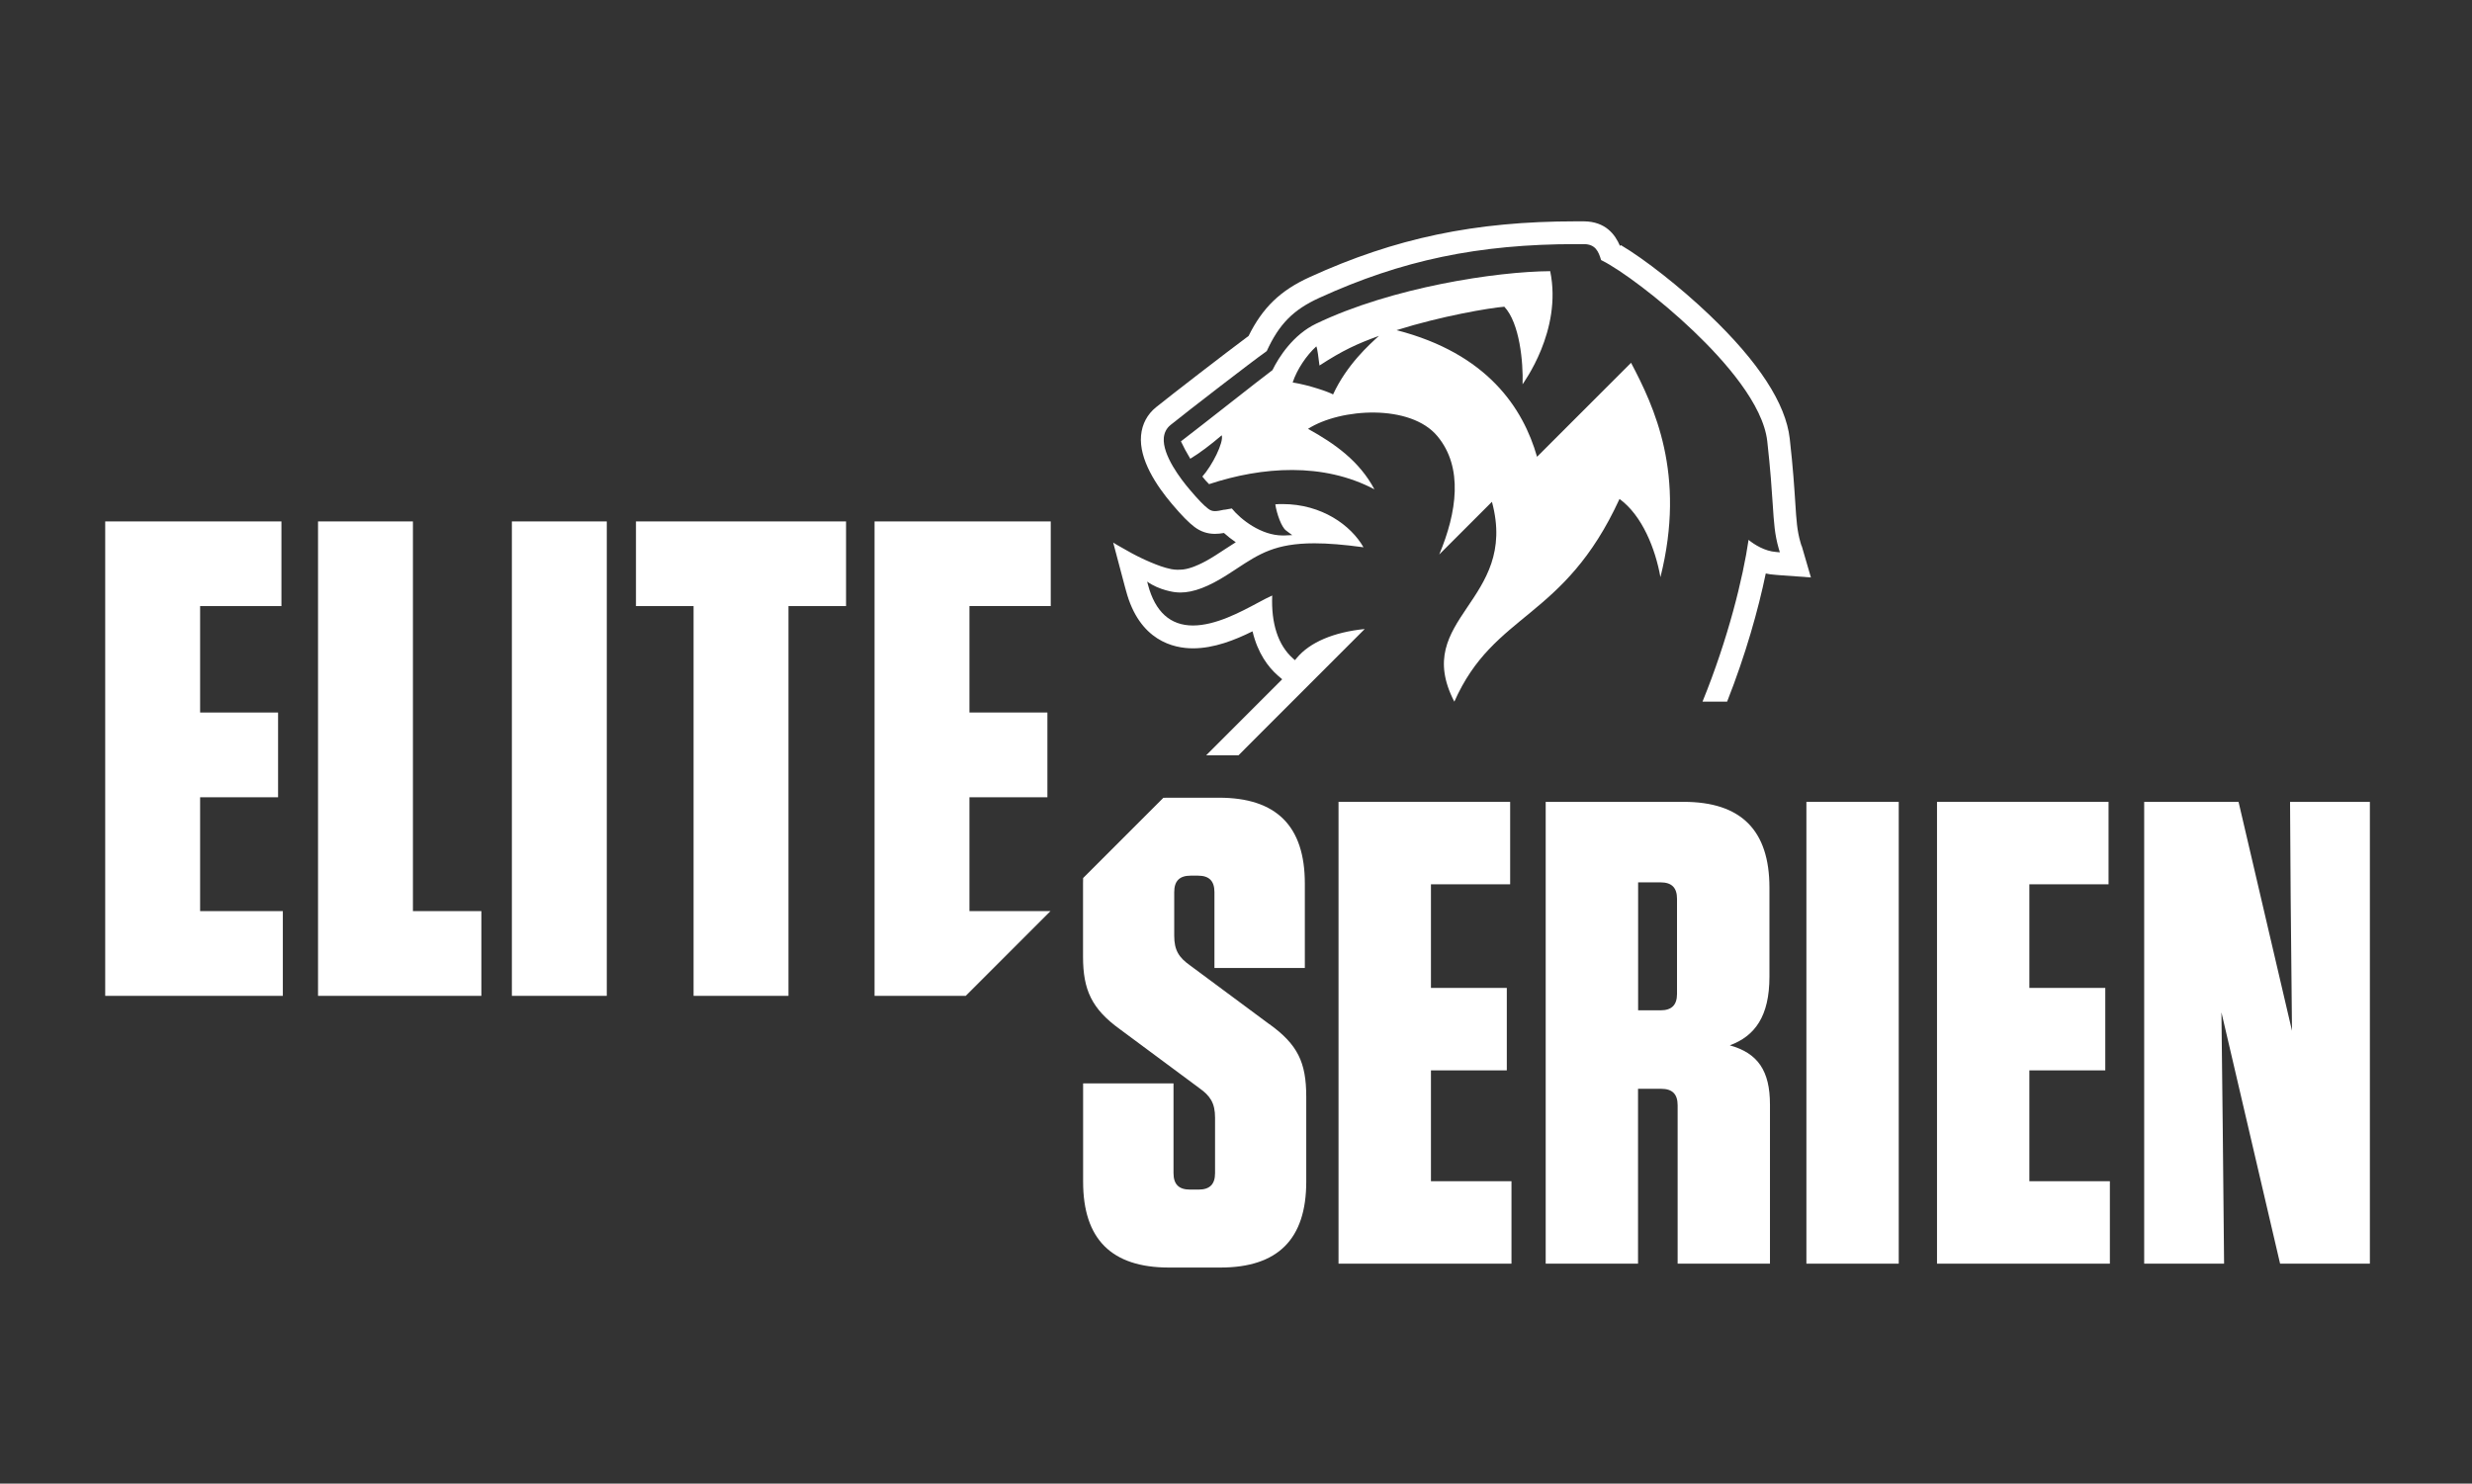 <?xml version="1.0" encoding="UTF-8"?>
<svg id="Layer_4" xmlns="http://www.w3.org/2000/svg" width="280.29" height="168.24" viewBox="0 0 280.29 168.24">
	<rect x="0" y="0" width="280.29" height="168.24" fill="#333333" stroke="none"/>
	<defs>
		<style>.cls-1{fill:#fff;}</style>
	</defs>
	<polygon class="cls-1" points="22.69 90.41 31.53 90.41 31.53 80.8 22.69 80.8 22.69 68.73 31.91 68.73 31.91 59.13 11.93 59.13 11.93 112.93 32.07 112.93 32.07 103.32 22.69 103.32 22.69 90.41"/>
	<polygon class="cls-1" points="46.82 59.13 36.06 59.13 36.06 112.93 54.58 112.93 54.58 103.32 46.82 103.32 46.82 59.13"/>
	<rect class="cls-1" x="58.04" y="59.13" width="10.76" height="53.8"/>
	<polygon class="cls-1" points="72.11 68.73 78.64 68.73 78.64 112.93 89.4 112.93 89.4 68.73 95.93 68.73 95.93 59.13 72.11 59.13 72.11 68.73"/>
	<polygon class="cls-1" points="99.16 112.93 109.5 112.93 119.11 103.32 109.92 103.32 109.92 90.41 118.76 90.41 118.76 80.8 109.92 80.8 109.92 68.73 119.14 68.73 119.14 59.13 99.16 59.13 99.16 112.93"/>
	<polygon class="cls-1" points="162.25 121.38 170.85 121.38 170.85 112.03 162.25 112.03 162.25 100.28 171.23 100.28 171.23 90.93 151.77 90.93 151.77 143.3 171.38 143.3 171.38 133.95 162.25 133.95 162.25 121.38"/>
	<path class="cls-1" d="m196.14,118.54c2.84-1.05,4.49-3.29,4.49-7.78v-10.1c0-6.51-3.22-9.73-9.73-9.73h-15.64v52.37h10.47v-19.83h2.62c1.27,0,1.87.6,1.87,1.87v17.96h10.47v-18.03c0-3.82-1.35-5.84-4.56-6.73Zm-5.99-5.84c0,1.27-.6,1.87-1.87,1.87h-2.54v-14.51h2.54c1.27,0,1.87.6,1.87,1.87v10.77Z"/>
	<rect class="cls-1" x="204.82" y="90.93" width="10.47" height="52.37"/>
	<polygon class="cls-1" points="230.1 121.38 238.71 121.38 238.71 112.03 230.1 112.03 230.1 100.28 239.08 100.28 239.08 90.93 219.63 90.93 219.63 143.3 239.23 143.3 239.23 133.95 230.1 133.95 230.1 121.38"/>
	<polygon class="cls-1" points="259.66 90.93 259.73 101.78 259.88 116.89 253.82 90.93 243.12 90.93 243.12 143.3 252.18 143.3 252.03 128.11 251.88 114.8 258.53 143.3 268.71 143.3 268.71 90.93 259.66 90.93"/>
	<path class="cls-1" d="m143.92,116.14l-8.98-6.66c-1.27-.9-1.8-1.72-1.8-3.37v-4.94c0-1.27.6-1.87,1.87-1.87h.82c1.27,0,1.87.6,1.87,1.87v8.6h10.25v-9.58c0-6.51-3.22-9.73-9.73-9.73h-5.69c-.21,0-.41,0-.62.01l-9.1,9.1c0,.2-.01.41-.01.62v8.3c0,3.74.97,5.91,4.19,8.23l8.98,6.66c1.27.9,1.8,1.72,1.8,3.37v6.28c0,1.27-.6,1.87-1.87,1.87h-.97c-1.27,0-1.87-.6-1.87-1.87v-10.17h-10.25v11.15c0,6.51,3.22,9.73,9.73,9.73h5.84c6.51,0,9.73-3.22,9.73-9.73v-9.65c0-3.89-.97-5.91-4.19-8.23Z"/>
	<path class="cls-1" d="m137.1,54.9c6.01-1.99,12.93-2.48,18.74.59-1.69-3.18-4.45-5.16-7.53-6.86,3.71-2.36,11.62-2.84,14.67.83,2.96,3.55,2.21,8.65.21,13.42l5.98-5.98v.02c3.04,11.31-9.19,13.15-4.27,22.65,4.52-10.21,12.41-9.22,18.73-22.99,2.58,1.88,4.07,5.67,4.64,8.87,2.94-11.69-.73-19.37-3.33-24.31l-10.66,10.66h0s0,0,0,0c0,0,0,0,0,0h0s0,0,0,0c-1.57-5.5-5.62-11.71-15.93-14.36,5.07-1.6,10.52-2.52,12.22-2.66,1.74,1.86,2.15,6.27,2.07,8.8.03-.1,4.53-6.06,3.13-12.83-6.06.04-17.94,1.82-26.55,5.96-2.6,1.25-4.23,3.8-4.94,5.26-1.61,1.2-7.75,6.07-10.38,8.08.27.58.64,1.27,1.06,1.97,1.03-.62,2.26-1.54,3.57-2.66.24.82-1.09,3.44-2.2,4.68.26.34.53.64.78.88Zm12.15-15.63c.14.29.24,1.3.36,2.18,2.64-1.72,4.28-2.47,6.74-3.36-1.11,1.01-3.64,3.27-5.2,6.64-.43-.26-2.66-1.05-4.58-1.36.49-1.48,1.56-3.07,2.69-4.1Z"/>
	<path class="cls-1" d="m204.27,61.91l-.07-.23-.06-.2c-.38-1.33-.45-2.44-.58-4.47-.11-1.66-.25-3.93-.63-7.28-.45-3.96-3.52-8.69-9.13-14.04-3.25-3.1-7.32-6.3-10.01-7.89l-.11.08c-.54-1.27-1.62-2.76-4.09-2.78h-.9c-11.45,0-20.48,1.89-30.2,6.33-3.3,1.5-5.32,3.44-6.92,6.67l-.27.2c-2.21,1.64-8.51,6.5-10.22,7.88-.99.8-1.58,1.9-1.7,3.2-.25,2.72,1.77,5.73,3.52,7.79,1.11,1.31,1.87,2.08,2.53,2.58.7.53,1.47.79,2.33.79.34,0,.67-.04,1.02-.1.39.35.84.71,1.34,1.05-.43.27-.86.55-1.29.83l-.12.08c-.33.21-.6.39-.88.57-.72.46-1.37.82-1.96,1.08h0s-.03.01-.05.02c0,0-.02,0-.03.01-.21.1-.42.18-.62.25-.23.08-.45.14-.67.19-.24.05-.46.08-.66.08,0,0,0,0,0,0-.51.03-.87-.03-1.03-.06-.83-.16-1.76-.54-1.76-.54h0c-.87-.34-1.61-.7-1.61-.7h0c-.78-.37-1.48-.76-2.03-1.08-.64-.35-1.04-.6-1.04-.6h0s-.1-.07-.15-.1l1.21,4.56.13.49.12.43c1.51,5.67,5.4,6.52,7.59,6.52,2.39,0,4.75-.94,6.75-1.93.59,2.49,1.78,4.05,2.85,5l.12.1.13.11.26.23-3.67,3.67-.25.25-.28.28-4.42,4.42h3.67l2.58-2.59.28-.28.25-.25,11.2-11.2c-3.51.35-6.23,1.51-7.7,3.28l-.1.12-.11.13-.13-.11-.11-.1c-1.66-1.47-2.47-3.93-2.34-7.12-.4.17-.94.46-1.56.79-2.05,1.1-4.87,2.61-7.43,2.61s-4.28-1.55-5.09-4.6l-.1-.38c1.38,1,3.15,1.2,3.15,1.2h0c.2.02.41.04.61.04,1.49,0,3.2-.65,5.37-2.04.32-.2.62-.4.91-.59l.12-.08c2.54-1.67,4.38-2.87,8.81-2.87,1.54,0,3.36.15,5.56.45-1.42-2.49-4.73-4.9-9.18-4.9-.27,0-.55,0-.82.03.17,1.11.71,2.59,1.21,2.96l.33.25.38.28-.47.02-.42.02c-.07,0-.14,0-.2,0-2.42,0-4.74-1.8-5.76-3.06-.31.05-.58.1-.8.14h-.08c-.45.1-.78.16-1.03.16-.3,0-.52-.08-.77-.27-.49-.37-1.15-1.05-2.11-2.19-.94-1.1-3.1-3.88-2.92-5.87.06-.59.31-1.07.75-1.43,1.88-1.52,9.52-7.41,10.68-8.21h0s.24-.18.24-.18c1.4-3.06,3.01-4.69,5.95-6.03,9.36-4.28,18.07-6.1,29.13-6.1.29,0,.58,0,.88,0,1.3.01,1.66.82,1.95,1.81l.12.06h0c2.08,1.04,6.49,4.29,10.37,8,3.55,3.39,7.87,8.3,8.35,12.47.37,3.29.51,5.52.62,7.15.14,2.14.22,3.43.68,5.03l.06.2.07.23-.24-.02-.21-.02c-1.26-.09-2.44-.83-3.1-1.37-.62,4.26-2.31,11.2-5.22,18.34h2.79c2.1-5.32,3.54-10.46,4.38-14.53.31.07.63.12.96.14l.21.02.24.02,3.71.27-1.04-3.57Z"/>
</svg>